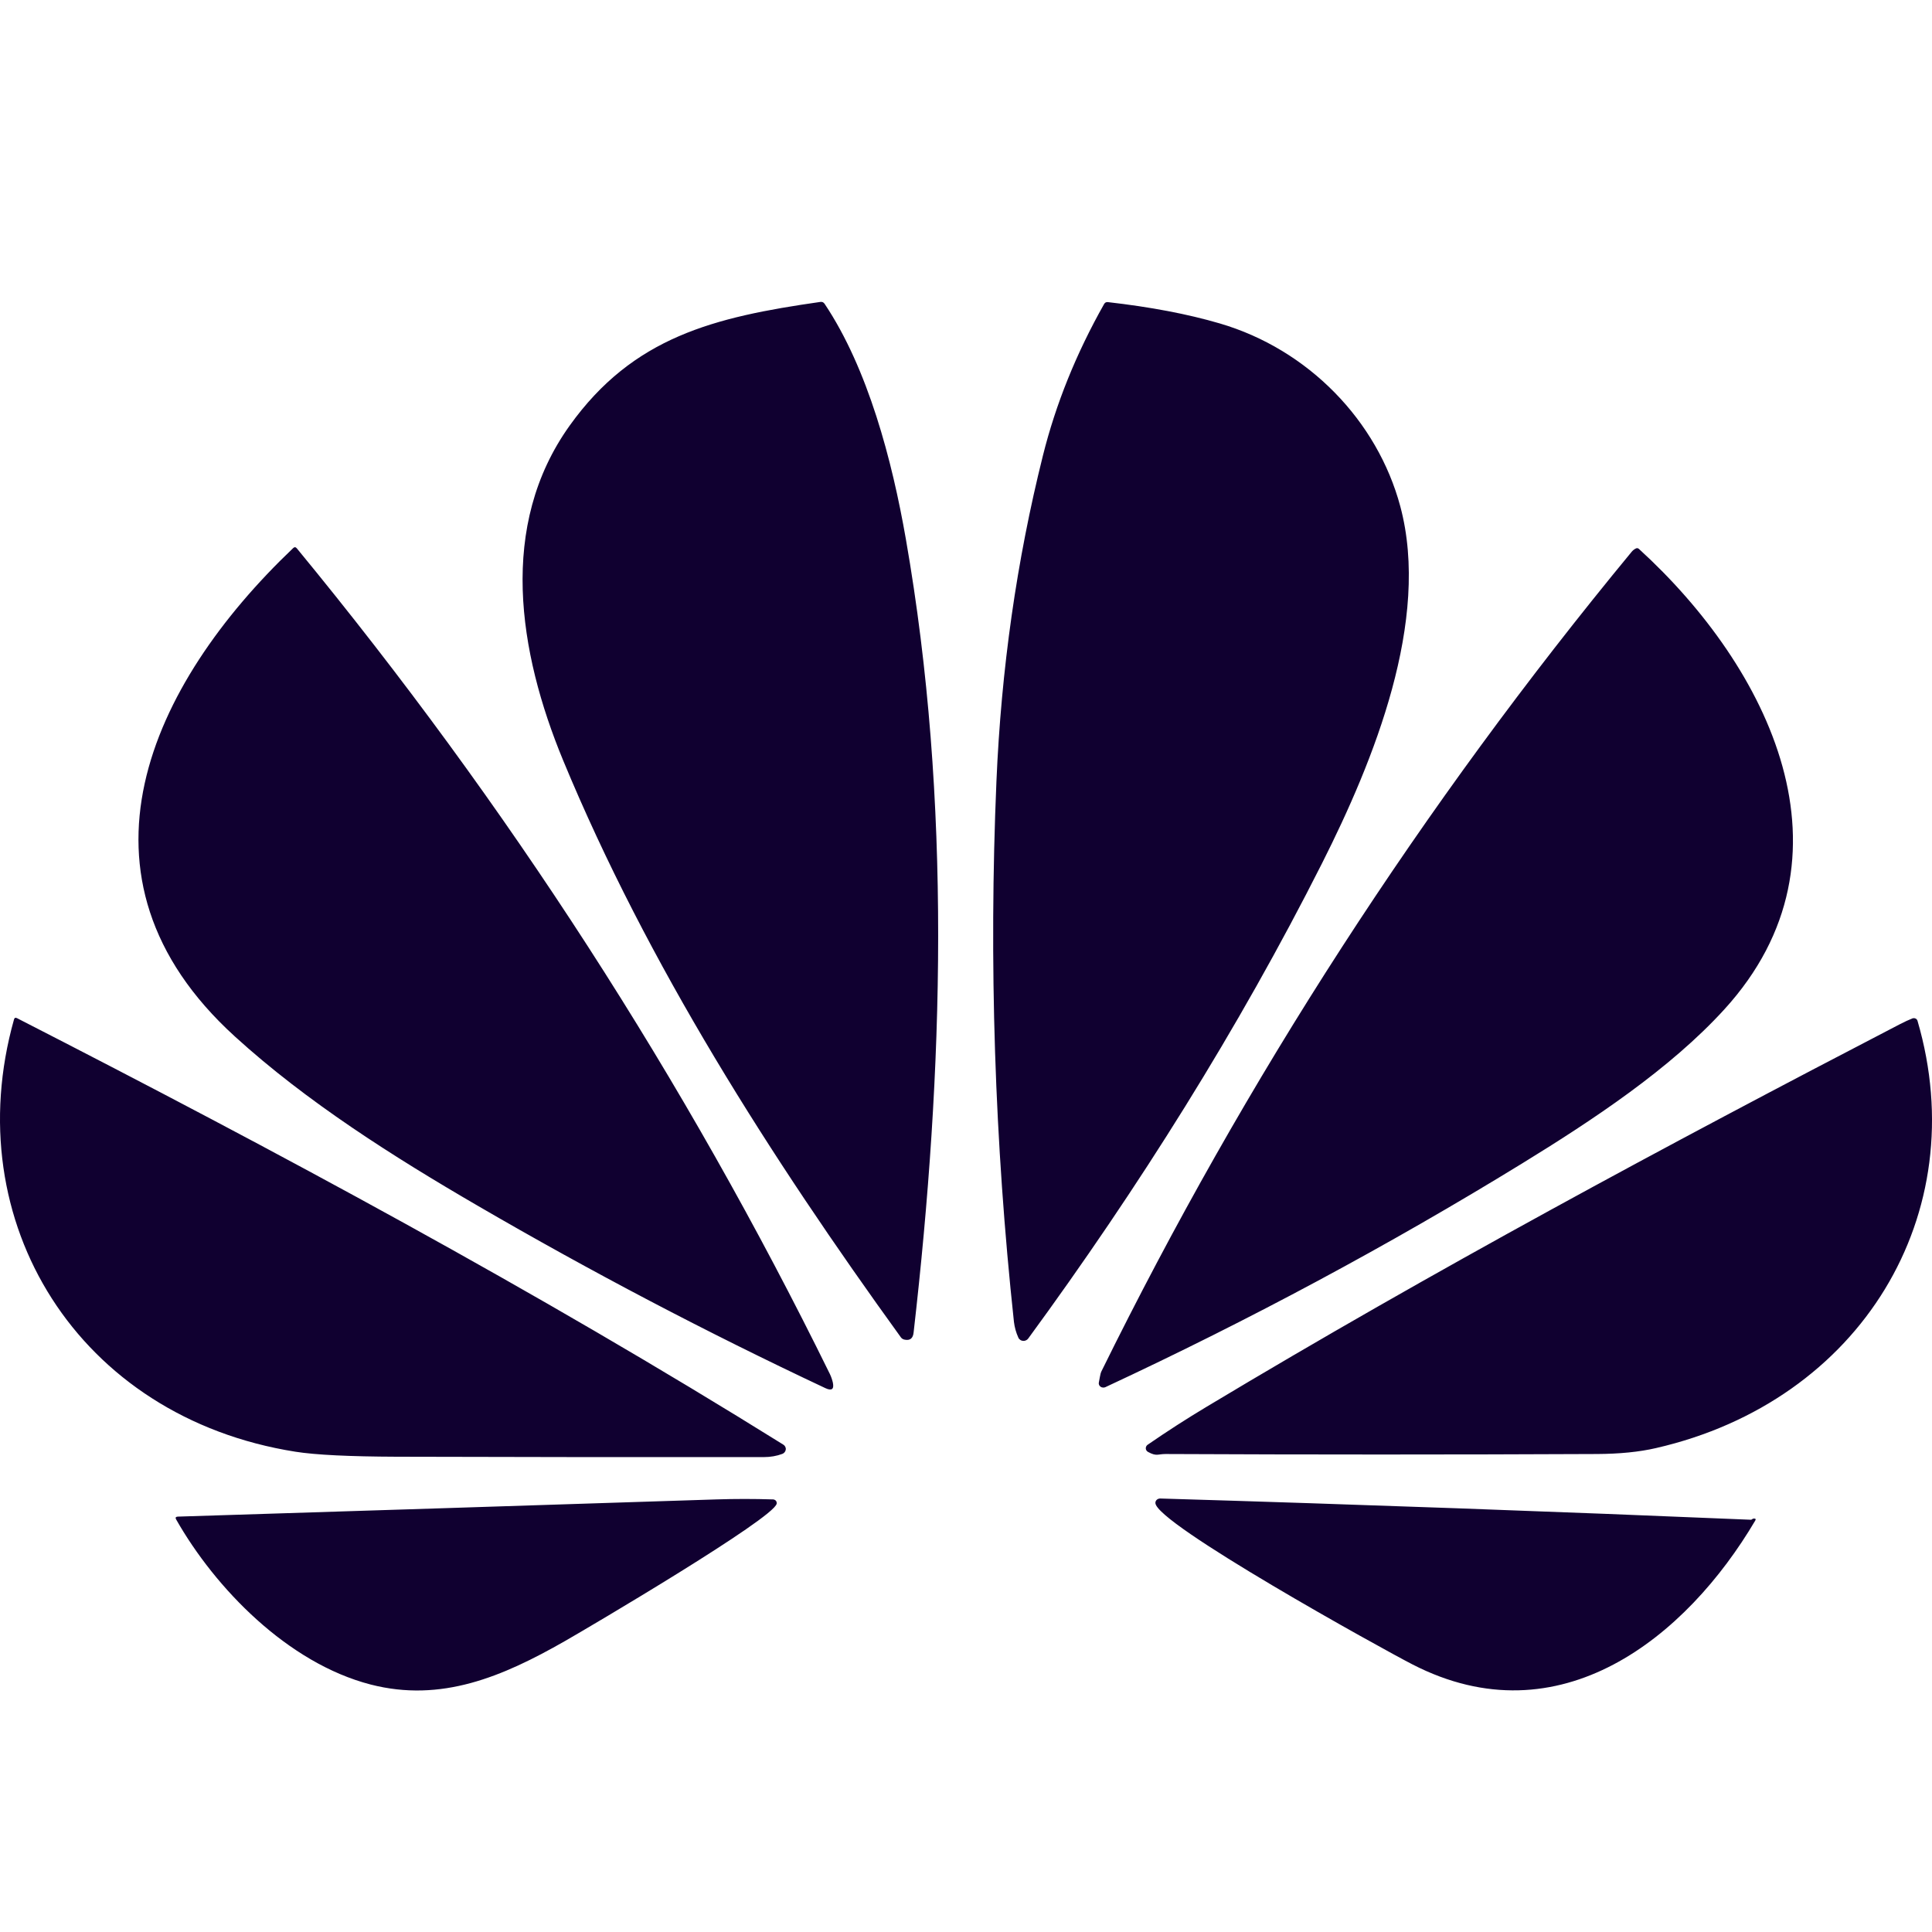 <svg width="32" height="32" viewBox="0 0 32 32" fill="none" xmlns="http://www.w3.org/2000/svg">
<path d="M14.984 22.189C14.957 22.184 14.936 22.171 14.921 22.15C12.762 19.164 10.725 15.972 9.326 12.591C8.585 10.797 8.249 8.708 9.435 7.05C10.486 5.581 11.823 5.253 13.587 5.001C13.617 4.996 13.641 5.007 13.658 5.032C14.378 6.108 14.777 7.628 15.004 8.929C15.763 13.275 15.629 17.735 15.132 22.072C15.122 22.168 15.072 22.207 14.984 22.189ZM21.897 14.299C20.515 17.038 18.855 19.679 17.03 22.171C17.02 22.184 17.007 22.195 16.992 22.201C16.977 22.208 16.96 22.211 16.943 22.209C16.927 22.207 16.911 22.202 16.898 22.192C16.884 22.183 16.873 22.17 16.867 22.155C16.829 22.072 16.805 21.984 16.794 21.894C16.474 18.917 16.377 15.933 16.504 12.944C16.583 11.085 16.839 9.286 17.274 7.546C17.488 6.689 17.826 5.852 18.288 5.035C18.302 5.011 18.322 5.001 18.35 5.004C19.053 5.084 19.671 5.201 20.203 5.357C21.67 5.787 22.812 6.967 23.193 8.386C23.699 10.275 22.753 12.601 21.897 14.299ZM3.891 17.168C0.986 14.526 2.489 11.33 4.856 9.078C4.877 9.058 4.897 9.059 4.916 9.082C8.405 13.321 11.349 17.88 13.746 22.759C13.768 22.806 13.784 22.853 13.795 22.901C13.817 23.011 13.776 23.041 13.671 22.992C11.705 22.068 9.787 21.061 7.916 19.973C6.517 19.16 5.079 18.25 3.891 17.168ZM27.025 9.14C27.043 9.118 27.064 9.101 27.09 9.087C27.111 9.075 27.129 9.077 27.146 9.092C29.295 11.051 30.863 14.192 28.561 16.718C27.66 17.707 26.379 18.553 25.207 19.273C23.003 20.626 20.704 21.86 18.308 22.976C18.295 22.982 18.28 22.984 18.266 22.982C18.252 22.981 18.238 22.976 18.227 22.967C18.216 22.959 18.207 22.948 18.203 22.935C18.198 22.922 18.197 22.908 18.201 22.895C18.212 22.849 18.222 22.757 18.242 22.716C20.627 17.871 23.555 13.345 27.025 9.14ZM0.282 16.864C4.594 19.072 8.877 21.374 12.973 23.927C12.988 23.936 12.999 23.948 13.006 23.962C13.013 23.976 13.017 23.992 13.015 24.008C13.013 24.024 13.007 24.039 12.997 24.052C12.987 24.065 12.974 24.075 12.958 24.081C12.864 24.116 12.762 24.134 12.653 24.134C10.627 24.136 8.601 24.134 6.575 24.128C5.788 24.125 5.228 24.098 4.893 24.045C1.294 23.476 -0.711 20.236 0.232 16.885C0.239 16.858 0.256 16.851 0.282 16.864ZM19.016 24.049C19.005 24.043 18.996 24.035 18.989 24.025C18.982 24.015 18.979 24.003 18.978 23.992C18.977 23.98 18.979 23.968 18.985 23.957C18.99 23.946 18.998 23.937 19.008 23.93C19.324 23.712 19.652 23.5 19.991 23.297C23.735 21.049 27.588 18.978 31.472 16.962C31.547 16.923 31.615 16.892 31.676 16.868C31.684 16.865 31.693 16.863 31.702 16.864C31.71 16.864 31.719 16.866 31.727 16.87C31.735 16.873 31.742 16.879 31.748 16.885C31.753 16.892 31.757 16.899 31.76 16.908C32.695 20.105 30.827 23.206 27.427 23.985C27.15 24.049 26.825 24.081 26.452 24.083C24.069 24.094 21.687 24.094 19.306 24.083C19.174 24.083 19.158 24.126 19.016 24.049ZM29.006 25.172C29.023 25.159 29.038 25.152 29.051 25.152C29.079 25.151 29.086 25.163 29.072 25.186C27.934 27.114 25.835 28.824 23.395 27.568C22.892 27.31 19.121 25.224 19.137 24.891C19.137 24.872 19.146 24.853 19.161 24.84C19.176 24.827 19.196 24.82 19.217 24.82C22.531 24.919 25.794 25.037 29.006 25.172ZM6.139 27.901C4.766 27.546 3.566 26.308 2.917 25.166C2.901 25.137 2.91 25.122 2.945 25.12C5.922 25.027 8.895 24.931 11.865 24.835C12.176 24.825 12.489 24.825 12.803 24.835C12.812 24.835 12.821 24.837 12.829 24.841C12.838 24.845 12.845 24.85 12.851 24.857C12.857 24.864 12.861 24.872 12.863 24.88C12.865 24.889 12.865 24.898 12.864 24.906C12.816 25.149 9.771 26.945 9.354 27.183C8.321 27.773 7.308 28.202 6.139 27.901Z" fill="#100030"/>
</svg>
